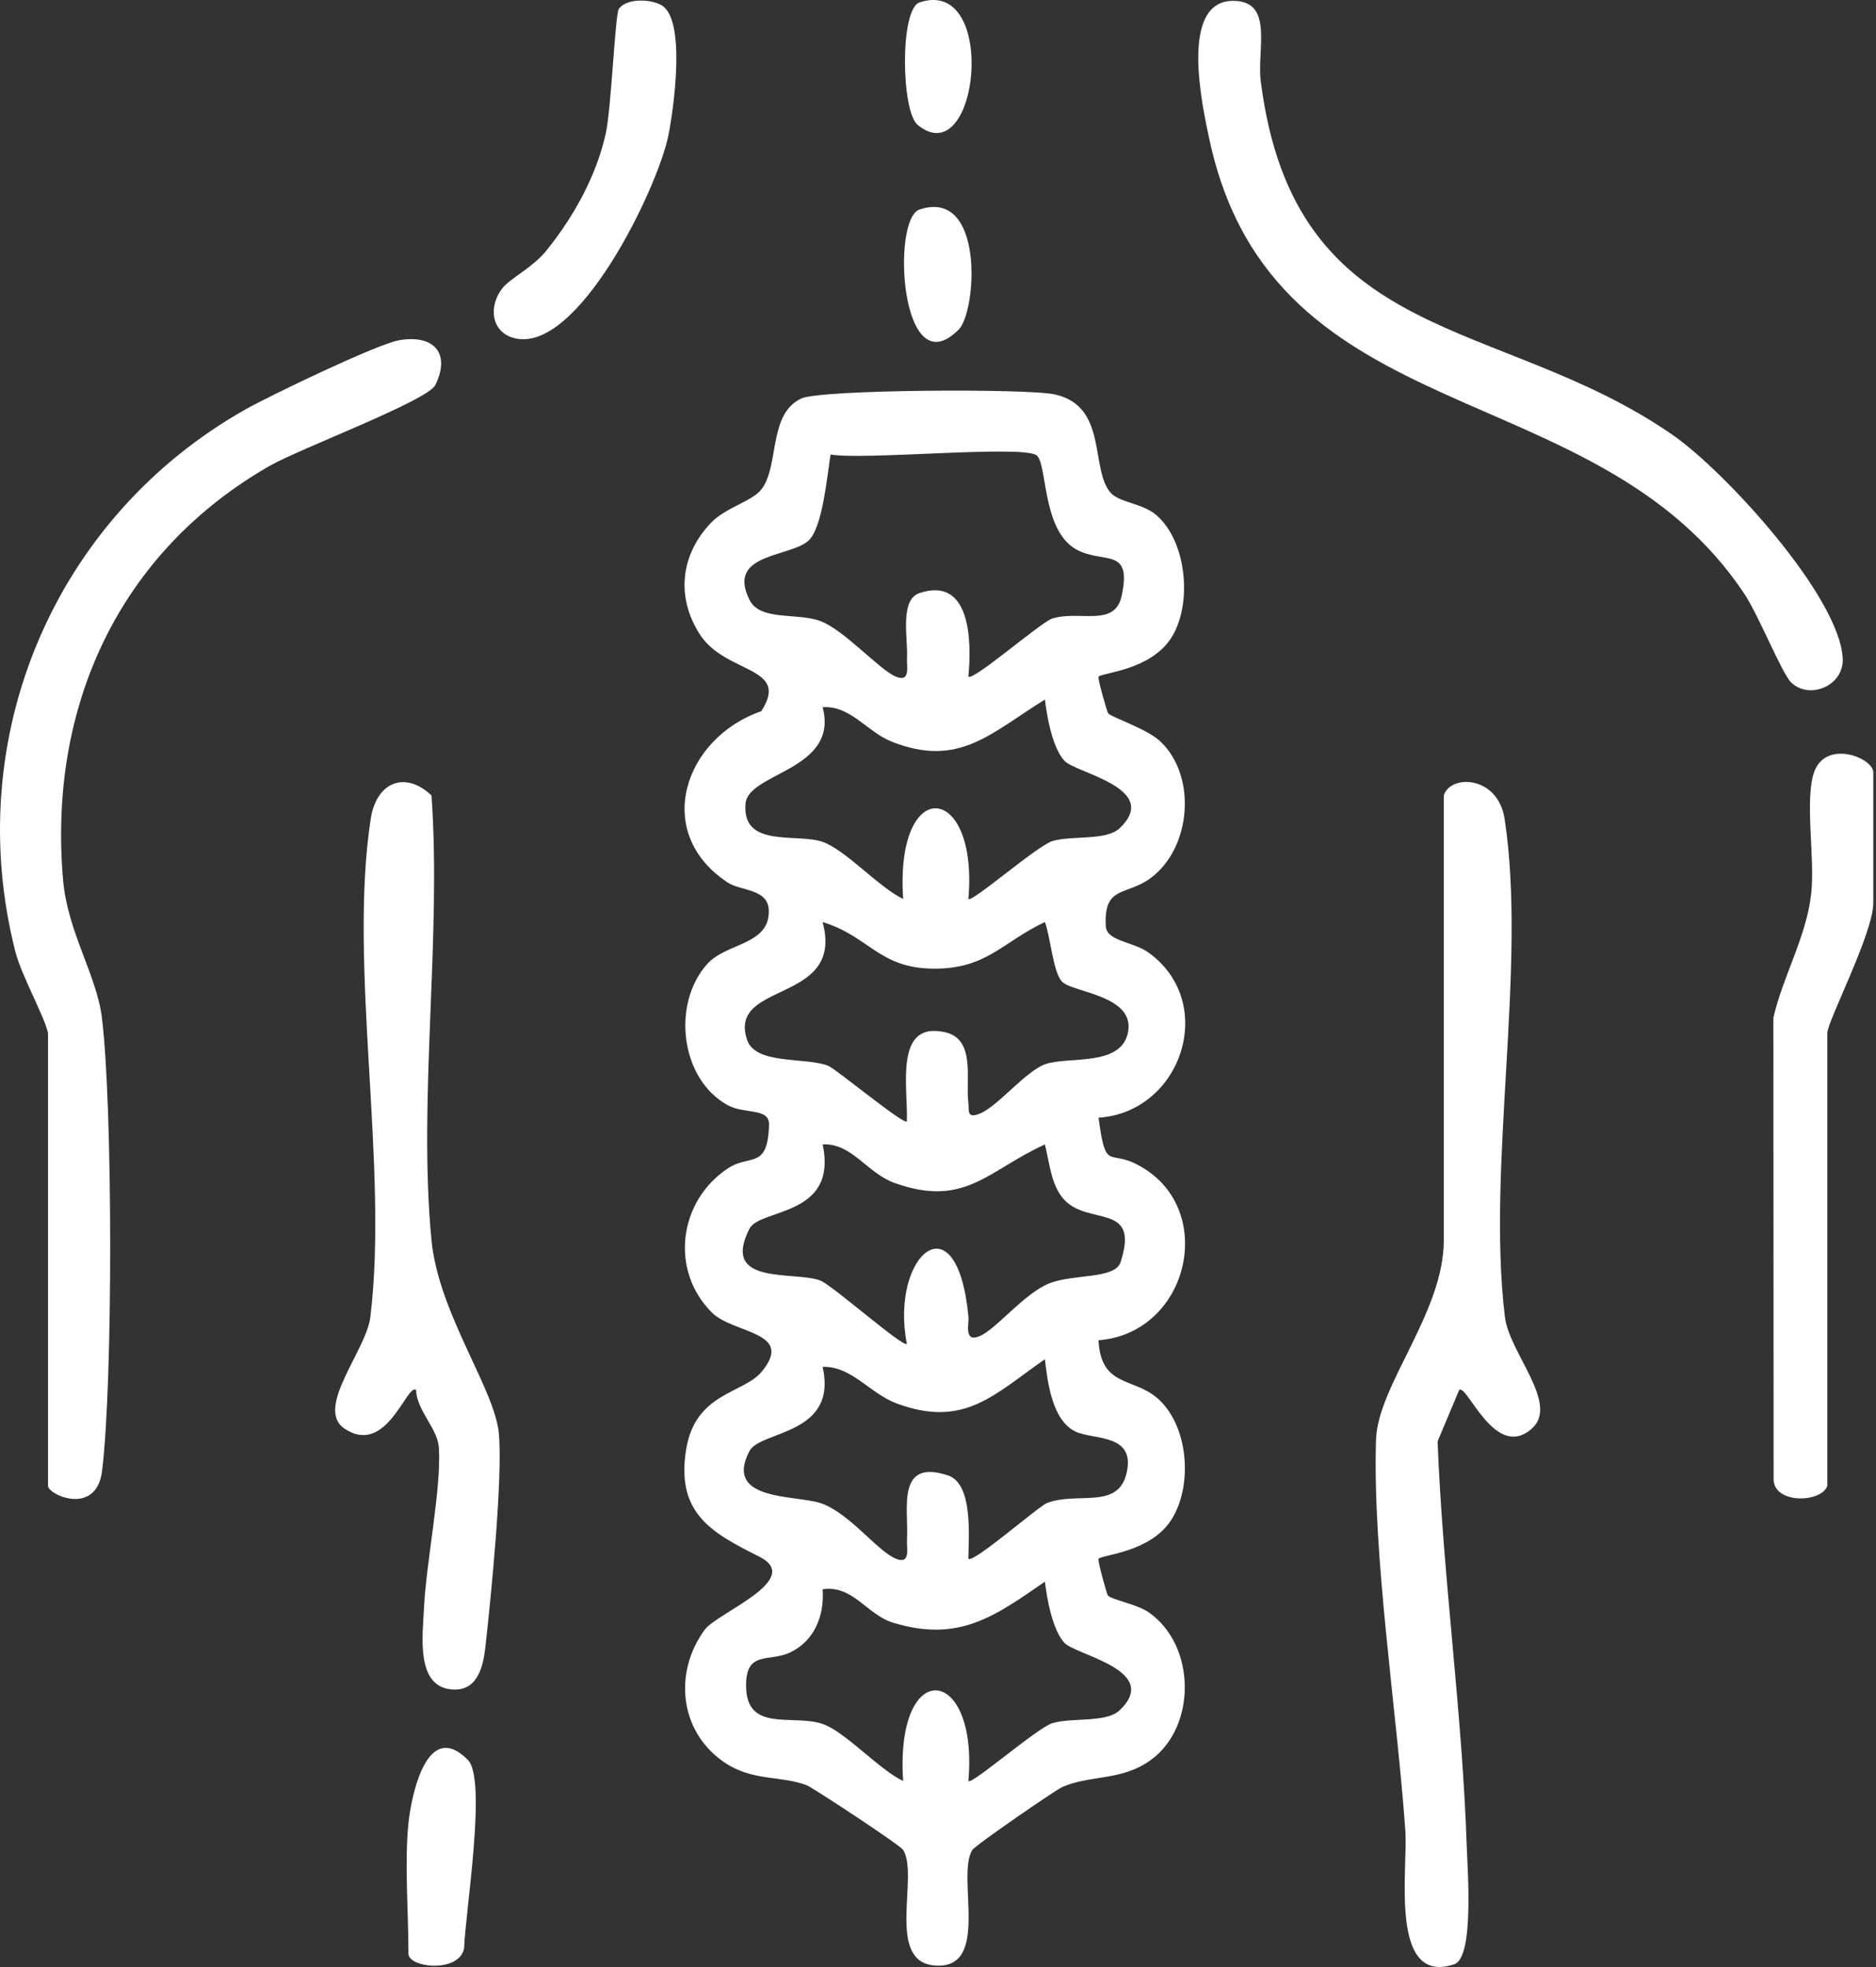<svg width="62" height="65" viewBox="0 0 62 65" fill="none" xmlns="http://www.w3.org/2000/svg">
<rect x="0" y="0" width="62" height="65" fill="#333333" stroke="none"/>
<path d="M13.499 60.251C13.589 59.376 14.098 56.772 15.465 58.16C16.101 58.806 15.373 63.235 15.339 64.373C15.19 65.213 13.499 65.032 13.499 64.56C13.499 63.207 13.365 61.549 13.499 60.251Z" fill="#FFF"/>
<path d="M60.391 49.098C60.214 49.667 58.578 49.72 58.616 48.845L58.609 33.63C58.926 32.256 59.692 30.973 59.856 29.554C59.991 28.386 59.648 26.544 59.935 25.577C60.285 24.399 61.911 25.033 61.911 25.526V29.835C61.911 30.844 60.391 33.744 60.391 34.143V49.098Z" fill="#FFF"/>
<path d="M47.716 26.286C47.935 25.578 49.507 25.626 49.726 27.063C50.471 31.933 49.128 38.54 49.737 43.528C49.881 44.701 51.534 46.389 50.635 47.2C49.416 48.3 48.49 45.728 48.226 45.93L47.511 47.632C47.683 52.08 48.327 56.57 48.474 61.013C48.498 61.761 48.727 64.686 48.063 64.91C45.899 65.637 46.534 61.762 46.446 60.507C46.167 56.545 45.355 51.4 45.477 47.57C45.535 45.776 47.716 43.375 47.716 40.987V26.286Z" fill="#FFF"/>
<path d="M59.188 22.544C58.889 22.245 58.113 20.322 57.659 19.638C52.751 12.242 42.089 14.419 39.974 4.628C39.726 3.481 38.972 0.039 40.745 0.028C42.114 0.019 41.534 1.641 41.666 2.681C42.787 11.525 49.55 10.379 55.304 14.39C57.005 15.576 60.782 19.69 60.9 21.748C60.954 22.671 59.783 23.139 59.188 22.544Z" fill="#FFF"/>
<path d="M37.008 56.513C38.386 55.191 35.548 54.696 35.176 54.287C34.786 53.858 34.602 52.851 34.533 52.267C32.863 53.423 31.678 54.287 29.507 53.62C28.648 53.357 28.191 52.37 27.187 52.519C27.251 53.392 26.914 54.233 26.103 54.611C25.413 54.933 24.649 54.529 24.657 55.714C24.667 57.262 26.192 56.638 27.176 56.965C27.926 57.215 29.049 58.476 29.848 58.855C29.575 54.72 32.342 55.005 32.004 58.856C32.103 58.993 34.281 57.096 34.778 56.944C35.42 56.747 36.56 56.944 37.008 56.513ZM32.004 51.506C32.139 51.691 34.308 49.785 34.601 49.67C35.58 49.285 36.918 49.889 37.221 48.724C37.571 47.371 36.165 47.59 35.559 47.314C34.78 46.96 34.621 45.689 34.533 44.916C32.842 46.096 31.86 47.198 29.646 46.382C28.734 46.045 28.16 45.144 27.187 45.168C27.697 47.435 25.127 47.266 24.768 47.953C23.905 49.61 26.283 49.395 27.119 49.672C28.053 49.98 28.978 51.241 29.597 51.504C30.11 51.722 29.957 51.153 29.975 50.877C30.038 49.898 29.597 48.187 31.326 48.755C32.172 49.032 32.009 50.798 32.004 51.506ZM34.533 37.819C32.639 38.682 31.898 39.917 29.581 39.098C28.648 38.769 28.162 37.769 27.187 37.817C27.702 40.222 25.112 39.925 24.767 40.607C23.802 42.513 26.271 41.983 27.12 42.32C27.51 42.475 29.866 44.551 29.971 44.409C29.4 41.493 31.629 39.517 32.007 43.52C32.028 43.744 31.844 44.38 32.378 44.153C32.929 43.919 33.852 42.736 34.687 42.406C35.469 42.095 36.85 42.275 37.033 41.712C37.689 39.705 35.953 40.539 35.145 39.617C34.733 39.147 34.683 38.405 34.533 37.819ZM34.533 30.469C33.118 31.136 32.614 32.018 30.86 32.01C29.047 32.002 28.727 30.938 27.186 30.47C27.923 33.19 24.046 32.4 24.687 34.355C24.966 35.202 26.62 34.921 27.375 35.222C27.631 35.323 29.877 37.187 29.971 37.058C30.014 35.94 29.533 33.707 31.255 34.116C32.25 34.352 31.908 35.696 32.002 36.428C32.035 36.684 31.93 36.977 32.377 36.802C32.96 36.575 33.899 35.394 34.545 35.167C35.31 34.898 37.062 35.265 37.281 34.106C37.511 32.886 35.457 32.804 35.1 32.44C34.803 32.138 34.715 30.942 34.533 30.469ZM37.008 27.365C38.386 26.043 35.548 25.548 35.176 25.139C34.786 24.709 34.602 23.702 34.533 23.118C32.748 24.217 31.698 25.391 29.47 24.508C28.649 24.182 28.107 23.306 27.187 23.37C27.738 25.457 24.73 25.526 24.64 26.552C24.509 28.031 26.31 27.528 27.176 27.816C27.926 28.066 29.049 29.328 29.848 29.706C29.575 25.572 32.342 25.856 32.004 29.708C32.103 29.845 34.281 27.947 34.778 27.795C35.42 27.599 36.56 27.795 37.008 27.365ZM34.248 15.04C33.73 14.704 28.524 15.214 27.45 15.019C27.336 15.73 27.202 17.243 26.795 17.785C26.303 18.441 23.958 18.205 24.771 19.824C25.127 20.534 26.337 20.235 27.116 20.525C27.899 20.817 29.057 22.127 29.597 22.355C30.11 22.573 29.957 22.005 29.975 21.729C30.013 21.13 29.721 19.821 30.387 19.599C32.088 19.029 32.116 21.202 32.004 22.358C32.132 22.533 34.412 20.554 34.773 20.441C35.685 20.157 36.844 20.744 37.07 19.691C37.422 18.047 36.47 18.657 35.568 18.155C34.417 17.515 34.623 15.282 34.248 15.04ZM36.307 22.36C36.264 22.404 36.586 23.515 36.62 23.567C36.707 23.696 37.903 24.078 38.349 24.501C39.566 25.654 39.369 28.025 38.027 29.017C37.219 29.614 36.474 29.25 36.545 30.602C36.572 31.112 37.44 31.105 37.961 31.481C40.254 33.133 39.054 36.755 36.306 36.935C36.544 38.705 36.63 38.004 37.552 38.468C40.285 39.844 39.329 44.061 36.304 44.289C36.384 45.825 37.423 45.518 38.218 46.177C39.291 47.068 39.435 49.102 38.708 50.228C38.016 51.301 36.445 51.371 36.307 51.509C36.263 51.553 36.577 52.671 36.613 52.721C36.708 52.856 37.576 53.011 37.961 53.278C39.539 54.376 39.548 57.07 38.027 58.165C37.063 58.86 36.039 58.647 35.111 59.051C34.887 59.149 32.223 60.983 32.129 61.139C31.595 62.026 32.767 65.12 30.874 64.95C29.266 64.807 30.376 61.99 29.85 61.134C29.75 60.97 26.845 59.064 26.665 58.996C25.764 58.658 24.857 58.88 23.901 58.212C22.45 57.197 22.26 55.252 23.294 53.851C23.706 53.294 26.591 52.194 25.092 51.44C23.521 50.649 22.333 50.017 22.677 47.895C22.984 46.008 24.572 46.063 25.181 45.32C26.267 43.995 24.238 44.081 23.529 43.376C22.12 41.973 22.438 39.68 24.054 38.611C24.787 38.126 25.369 38.664 25.416 37.183C25.436 36.587 24.626 36.837 24.048 36.52C22.479 35.658 22.195 33.163 23.375 31.854C24.013 31.147 25.451 31.233 25.408 30.076C25.382 29.365 24.481 29.447 24.052 29.165C21.551 27.521 22.602 24.388 25.16 23.502C26.132 22.002 23.983 22.288 23.129 20.964C22.338 19.737 22.487 18.331 23.498 17.276C23.99 16.761 24.866 16.569 25.172 16.162C25.761 15.381 25.385 13.674 26.486 13.167C27.132 12.869 33.961 12.834 34.861 13.034C36.617 13.423 36.023 15.471 36.694 16.27C36.985 16.616 37.751 16.619 38.22 17.025C39.23 17.898 39.413 19.986 38.708 21.08C38.017 22.152 36.442 22.225 36.307 22.36Z" fill="#FFF"/>
<path d="M31.686 10.888C29.763 12.835 29.447 7.238 30.388 6.924C32.543 6.205 32.284 10.284 31.686 10.888Z" fill="#FFF"/>
<path d="M1.587 34.144C1.485 33.612 0.708 32.246 0.502 31.427C-1.283 24.367 1.795 17.104 8.1 13.536C8.92 13.072 12.455 11.375 13.183 11.245C14.3 11.046 14.918 11.639 14.386 12.726C14.136 13.238 9.896 14.834 8.933 15.383C3.922 18.243 1.584 23.367 2.085 29.084C2.236 30.803 3.194 32.22 3.368 33.63C3.728 36.553 3.735 45.685 3.374 48.604C3.187 50.118 1.587 49.401 1.587 49.099V34.144Z" fill="#FFF"/>
<path d="M14.261 40.987C14.495 43.41 16.361 45.908 16.488 47.382C16.616 48.877 16.229 52.758 16.041 54.427C15.964 55.108 15.771 55.911 14.908 55.827C13.73 55.712 13.974 54.011 14.012 53.155C14.075 51.68 14.589 49.205 14.505 47.844C14.466 47.202 13.771 46.615 13.751 45.931C13.447 45.698 12.782 48.135 11.393 47.215C10.382 46.545 12.105 44.631 12.239 43.528C12.849 38.54 11.506 31.934 12.251 27.064C12.436 25.845 13.386 25.458 14.261 26.286C14.595 31.013 13.812 36.335 14.261 40.987Z" fill="#FFF"/>
<path d="M30.39 0.08C33.005 -0.793 32.358 5.773 30.331 4.131C29.782 3.687 29.733 0.3 30.39 0.08Z" fill="#FFF"/>
<path d="M16.62 9.505C16.895 9.176 17.612 8.834 18.055 8.284C18.963 7.155 19.698 5.839 20.019 4.418C20.202 3.608 20.327 0.473 20.454 0.292C20.706 -0.066 21.512 -0.036 21.868 0.176C22.68 0.659 22.265 3.591 22.092 4.464C21.75 6.192 19.085 11.747 16.978 11.169C16.213 10.96 16.14 10.082 16.62 9.505Z" fill="#FFF"/>
</svg>
